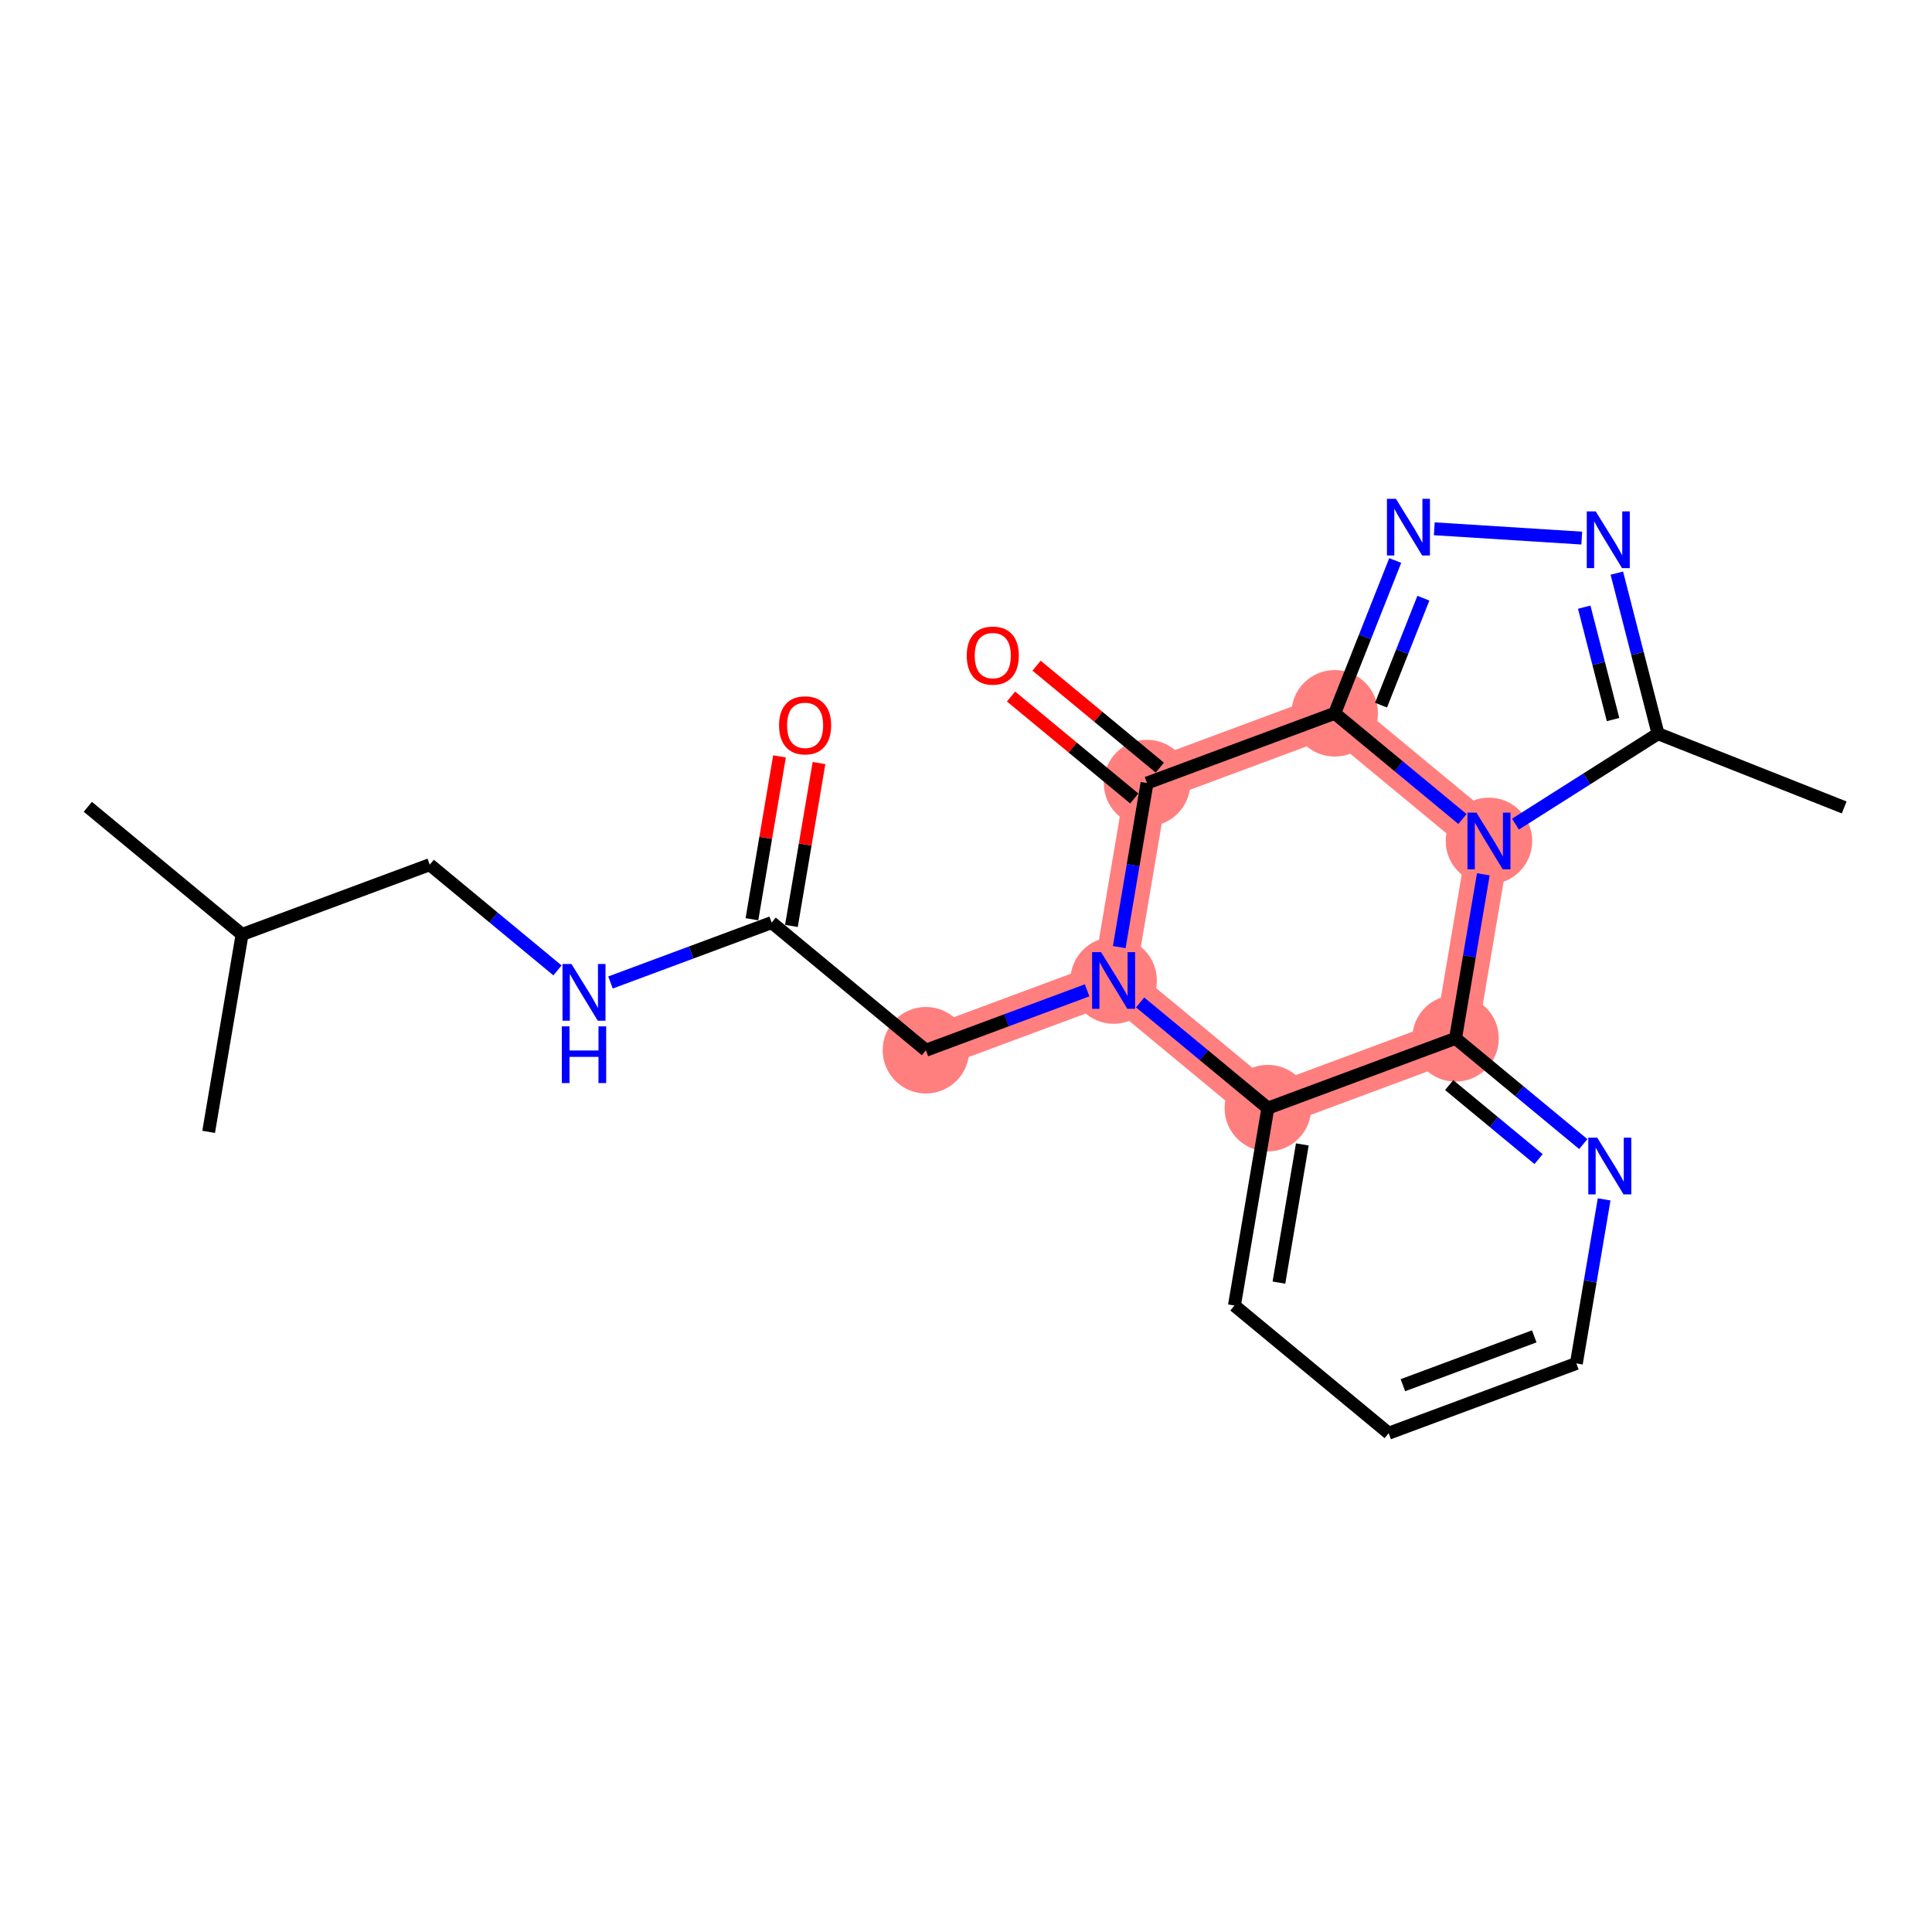 <?xml version='1.0' encoding='iso-8859-1'?>
<svg version='1.1' baseProfile='full'
              xmlns='http://www.w3.org/2000/svg'
                      xmlns:rdkit='http://www.rdkit.org/xml'
                      xmlns:xlink='http://www.w3.org/1999/xlink'
                  xml:space='preserve'
width='300px' height='300px' viewBox='0 0 300 300'>
<!-- END OF HEADER -->
<rect style='opacity:1.0;fill:#FFFFFF;stroke:none' width='300' height='300' x='0' y='0'> </rect>
<rect style='opacity:1.0;fill:#FFFFFF;stroke:none' width='300' height='300' x='0' y='0'> </rect>
<path d='M 207.253,110.762 L 178.11,121.594' style='fill:none;fill-rule:evenodd;stroke:#FF7F7F;stroke-width:6.6px;stroke-linecap:butt;stroke-linejoin:miter;stroke-opacity:1' />
<path d='M 207.253,110.762 L 231.205,130.584' style='fill:none;fill-rule:evenodd;stroke:#FF7F7F;stroke-width:6.6px;stroke-linecap:butt;stroke-linejoin:miter;stroke-opacity:1' />
<path d='M 178.11,121.594 L 172.92,152.248' style='fill:none;fill-rule:evenodd;stroke:#FF7F7F;stroke-width:6.6px;stroke-linecap:butt;stroke-linejoin:miter;stroke-opacity:1' />
<path d='M 172.92,152.248 L 143.778,163.08' style='fill:none;fill-rule:evenodd;stroke:#FF7F7F;stroke-width:6.6px;stroke-linecap:butt;stroke-linejoin:miter;stroke-opacity:1' />
<path d='M 172.92,152.248 L 196.872,172.07' style='fill:none;fill-rule:evenodd;stroke:#FF7F7F;stroke-width:6.6px;stroke-linecap:butt;stroke-linejoin:miter;stroke-opacity:1' />
<path d='M 196.872,172.07 L 226.015,161.238' style='fill:none;fill-rule:evenodd;stroke:#FF7F7F;stroke-width:6.6px;stroke-linecap:butt;stroke-linejoin:miter;stroke-opacity:1' />
<path d='M 226.015,161.238 L 231.205,130.584' style='fill:none;fill-rule:evenodd;stroke:#FF7F7F;stroke-width:6.6px;stroke-linecap:butt;stroke-linejoin:miter;stroke-opacity:1' />
<ellipse cx='207.253' cy='110.762' rx='6.218' ry='6.218'  style='fill:#FF7F7F;fill-rule:evenodd;stroke:#FF7F7F;stroke-width:1.0px;stroke-linecap:butt;stroke-linejoin:miter;stroke-opacity:1' />
<ellipse cx='178.11' cy='121.594' rx='6.218' ry='6.218'  style='fill:#FF7F7F;fill-rule:evenodd;stroke:#FF7F7F;stroke-width:1.0px;stroke-linecap:butt;stroke-linejoin:miter;stroke-opacity:1' />
<ellipse cx='172.92' cy='152.248' rx='6.218' ry='6.226'  style='fill:#FF7F7F;fill-rule:evenodd;stroke:#FF7F7F;stroke-width:1.0px;stroke-linecap:butt;stroke-linejoin:miter;stroke-opacity:1' />
<ellipse cx='143.778' cy='163.08' rx='6.218' ry='6.218'  style='fill:#FF7F7F;fill-rule:evenodd;stroke:#FF7F7F;stroke-width:1.0px;stroke-linecap:butt;stroke-linejoin:miter;stroke-opacity:1' />
<ellipse cx='196.872' cy='172.07' rx='6.218' ry='6.218'  style='fill:#FF7F7F;fill-rule:evenodd;stroke:#FF7F7F;stroke-width:1.0px;stroke-linecap:butt;stroke-linejoin:miter;stroke-opacity:1' />
<ellipse cx='226.015' cy='161.238' rx='6.218' ry='6.218'  style='fill:#FF7F7F;fill-rule:evenodd;stroke:#FF7F7F;stroke-width:1.0px;stroke-linecap:butt;stroke-linejoin:miter;stroke-opacity:1' />
<ellipse cx='231.205' cy='130.584' rx='6.218' ry='6.226'  style='fill:#FF7F7F;fill-rule:evenodd;stroke:#FF7F7F;stroke-width:1.0px;stroke-linecap:butt;stroke-linejoin:miter;stroke-opacity:1' />
<path class='bond-0 atom-0 atom-1' d='M 286.364,125.379 L 257.458,113.929' style='fill:none;fill-rule:evenodd;stroke:#000000;stroke-width:2.0px;stroke-linecap:butt;stroke-linejoin:miter;stroke-opacity:1' />
<path class='bond-1 atom-1 atom-2' d='M 257.458,113.929 L 254.26,101.461' style='fill:none;fill-rule:evenodd;stroke:#000000;stroke-width:2.0px;stroke-linecap:butt;stroke-linejoin:miter;stroke-opacity:1' />
<path class='bond-1 atom-1 atom-2' d='M 254.26,101.461 L 251.061,88.994' style='fill:none;fill-rule:evenodd;stroke:#0000FF;stroke-width:2.0px;stroke-linecap:butt;stroke-linejoin:miter;stroke-opacity:1' />
<path class='bond-1 atom-1 atom-2' d='M 250.476,111.734 L 248.237,103.007' style='fill:none;fill-rule:evenodd;stroke:#000000;stroke-width:2.0px;stroke-linecap:butt;stroke-linejoin:miter;stroke-opacity:1' />
<path class='bond-1 atom-1 atom-2' d='M 248.237,103.007 L 245.997,94.279' style='fill:none;fill-rule:evenodd;stroke:#0000FF;stroke-width:2.0px;stroke-linecap:butt;stroke-linejoin:miter;stroke-opacity:1' />
<path class='bond-22 atom-22 atom-1' d='M 235.321,127.972 L 246.39,120.951' style='fill:none;fill-rule:evenodd;stroke:#0000FF;stroke-width:2.0px;stroke-linecap:butt;stroke-linejoin:miter;stroke-opacity:1' />
<path class='bond-22 atom-22 atom-1' d='M 246.39,120.951 L 257.458,113.929' style='fill:none;fill-rule:evenodd;stroke:#000000;stroke-width:2.0px;stroke-linecap:butt;stroke-linejoin:miter;stroke-opacity:1' />
<path class='bond-2 atom-2 atom-3' d='M 245.615,83.554 L 222.716,82.109' style='fill:none;fill-rule:evenodd;stroke:#0000FF;stroke-width:2.0px;stroke-linecap:butt;stroke-linejoin:miter;stroke-opacity:1' />
<path class='bond-3 atom-3 atom-4' d='M 216.651,87.036 L 211.952,98.899' style='fill:none;fill-rule:evenodd;stroke:#0000FF;stroke-width:2.0px;stroke-linecap:butt;stroke-linejoin:miter;stroke-opacity:1' />
<path class='bond-3 atom-3 atom-4' d='M 211.952,98.899 L 207.253,110.762' style='fill:none;fill-rule:evenodd;stroke:#000000;stroke-width:2.0px;stroke-linecap:butt;stroke-linejoin:miter;stroke-opacity:1' />
<path class='bond-3 atom-3 atom-4' d='M 221.022,92.885 L 217.733,101.189' style='fill:none;fill-rule:evenodd;stroke:#0000FF;stroke-width:2.0px;stroke-linecap:butt;stroke-linejoin:miter;stroke-opacity:1' />
<path class='bond-3 atom-3 atom-4' d='M 217.733,101.189 L 214.444,109.493' style='fill:none;fill-rule:evenodd;stroke:#000000;stroke-width:2.0px;stroke-linecap:butt;stroke-linejoin:miter;stroke-opacity:1' />
<path class='bond-4 atom-4 atom-5' d='M 207.253,110.762 L 178.11,121.594' style='fill:none;fill-rule:evenodd;stroke:#000000;stroke-width:2.0px;stroke-linecap:butt;stroke-linejoin:miter;stroke-opacity:1' />
<path class='bond-23 atom-22 atom-4' d='M 227.089,127.177 L 217.171,118.969' style='fill:none;fill-rule:evenodd;stroke:#0000FF;stroke-width:2.0px;stroke-linecap:butt;stroke-linejoin:miter;stroke-opacity:1' />
<path class='bond-23 atom-22 atom-4' d='M 217.171,118.969 L 207.253,110.762' style='fill:none;fill-rule:evenodd;stroke:#000000;stroke-width:2.0px;stroke-linecap:butt;stroke-linejoin:miter;stroke-opacity:1' />
<path class='bond-5 atom-5 atom-6' d='M 180.093,119.199 L 170.526,111.282' style='fill:none;fill-rule:evenodd;stroke:#000000;stroke-width:2.0px;stroke-linecap:butt;stroke-linejoin:miter;stroke-opacity:1' />
<path class='bond-5 atom-5 atom-6' d='M 170.526,111.282 L 160.959,103.365' style='fill:none;fill-rule:evenodd;stroke:#FF0000;stroke-width:2.0px;stroke-linecap:butt;stroke-linejoin:miter;stroke-opacity:1' />
<path class='bond-5 atom-5 atom-6' d='M 176.128,123.989 L 166.562,116.072' style='fill:none;fill-rule:evenodd;stroke:#000000;stroke-width:2.0px;stroke-linecap:butt;stroke-linejoin:miter;stroke-opacity:1' />
<path class='bond-5 atom-5 atom-6' d='M 166.562,116.072 L 156.995,108.155' style='fill:none;fill-rule:evenodd;stroke:#FF0000;stroke-width:2.0px;stroke-linecap:butt;stroke-linejoin:miter;stroke-opacity:1' />
<path class='bond-6 atom-5 atom-7' d='M 178.11,121.594 L 175.954,134.331' style='fill:none;fill-rule:evenodd;stroke:#000000;stroke-width:2.0px;stroke-linecap:butt;stroke-linejoin:miter;stroke-opacity:1' />
<path class='bond-6 atom-5 atom-7' d='M 175.954,134.331 L 173.797,147.068' style='fill:none;fill-rule:evenodd;stroke:#0000FF;stroke-width:2.0px;stroke-linecap:butt;stroke-linejoin:miter;stroke-opacity:1' />
<path class='bond-7 atom-7 atom-8' d='M 168.804,153.778 L 156.291,158.429' style='fill:none;fill-rule:evenodd;stroke:#0000FF;stroke-width:2.0px;stroke-linecap:butt;stroke-linejoin:miter;stroke-opacity:1' />
<path class='bond-7 atom-7 atom-8' d='M 156.291,158.429 L 143.778,163.08' style='fill:none;fill-rule:evenodd;stroke:#000000;stroke-width:2.0px;stroke-linecap:butt;stroke-linejoin:miter;stroke-opacity:1' />
<path class='bond-15 atom-7 atom-16' d='M 177.037,155.654 L 186.954,163.862' style='fill:none;fill-rule:evenodd;stroke:#0000FF;stroke-width:2.0px;stroke-linecap:butt;stroke-linejoin:miter;stroke-opacity:1' />
<path class='bond-15 atom-7 atom-16' d='M 186.954,163.862 L 196.872,172.07' style='fill:none;fill-rule:evenodd;stroke:#000000;stroke-width:2.0px;stroke-linecap:butt;stroke-linejoin:miter;stroke-opacity:1' />
<path class='bond-8 atom-8 atom-9' d='M 143.778,163.08 L 119.826,143.258' style='fill:none;fill-rule:evenodd;stroke:#000000;stroke-width:2.0px;stroke-linecap:butt;stroke-linejoin:miter;stroke-opacity:1' />
<path class='bond-9 atom-9 atom-10' d='M 122.891,143.777 L 125.032,131.133' style='fill:none;fill-rule:evenodd;stroke:#000000;stroke-width:2.0px;stroke-linecap:butt;stroke-linejoin:miter;stroke-opacity:1' />
<path class='bond-9 atom-9 atom-10' d='M 125.032,131.133 L 127.173,118.489' style='fill:none;fill-rule:evenodd;stroke:#FF0000;stroke-width:2.0px;stroke-linecap:butt;stroke-linejoin:miter;stroke-opacity:1' />
<path class='bond-9 atom-9 atom-10' d='M 116.76,142.739 L 118.901,130.095' style='fill:none;fill-rule:evenodd;stroke:#000000;stroke-width:2.0px;stroke-linecap:butt;stroke-linejoin:miter;stroke-opacity:1' />
<path class='bond-9 atom-9 atom-10' d='M 118.901,130.095 L 121.042,117.451' style='fill:none;fill-rule:evenodd;stroke:#FF0000;stroke-width:2.0px;stroke-linecap:butt;stroke-linejoin:miter;stroke-opacity:1' />
<path class='bond-10 atom-9 atom-11' d='M 119.826,143.258 L 107.313,147.909' style='fill:none;fill-rule:evenodd;stroke:#000000;stroke-width:2.0px;stroke-linecap:butt;stroke-linejoin:miter;stroke-opacity:1' />
<path class='bond-10 atom-9 atom-11' d='M 107.313,147.909 L 94.799,152.56' style='fill:none;fill-rule:evenodd;stroke:#0000FF;stroke-width:2.0px;stroke-linecap:butt;stroke-linejoin:miter;stroke-opacity:1' />
<path class='bond-11 atom-11 atom-12' d='M 86.567,150.684 L 76.649,142.476' style='fill:none;fill-rule:evenodd;stroke:#0000FF;stroke-width:2.0px;stroke-linecap:butt;stroke-linejoin:miter;stroke-opacity:1' />
<path class='bond-11 atom-11 atom-12' d='M 76.649,142.476 L 66.731,134.268' style='fill:none;fill-rule:evenodd;stroke:#000000;stroke-width:2.0px;stroke-linecap:butt;stroke-linejoin:miter;stroke-opacity:1' />
<path class='bond-12 atom-12 atom-13' d='M 66.731,134.268 L 37.589,145.101' style='fill:none;fill-rule:evenodd;stroke:#000000;stroke-width:2.0px;stroke-linecap:butt;stroke-linejoin:miter;stroke-opacity:1' />
<path class='bond-13 atom-13 atom-14' d='M 37.589,145.101 L 13.636,125.279' style='fill:none;fill-rule:evenodd;stroke:#000000;stroke-width:2.0px;stroke-linecap:butt;stroke-linejoin:miter;stroke-opacity:1' />
<path class='bond-14 atom-13 atom-15' d='M 37.589,145.101 L 32.398,175.755' style='fill:none;fill-rule:evenodd;stroke:#000000;stroke-width:2.0px;stroke-linecap:butt;stroke-linejoin:miter;stroke-opacity:1' />
<path class='bond-16 atom-16 atom-17' d='M 196.872,172.07 L 191.682,202.724' style='fill:none;fill-rule:evenodd;stroke:#000000;stroke-width:2.0px;stroke-linecap:butt;stroke-linejoin:miter;stroke-opacity:1' />
<path class='bond-16 atom-16 atom-17' d='M 202.225,177.706 L 198.591,199.164' style='fill:none;fill-rule:evenodd;stroke:#000000;stroke-width:2.0px;stroke-linecap:butt;stroke-linejoin:miter;stroke-opacity:1' />
<path class='bond-24 atom-21 atom-16' d='M 226.015,161.238 L 196.872,172.07' style='fill:none;fill-rule:evenodd;stroke:#000000;stroke-width:2.0px;stroke-linecap:butt;stroke-linejoin:miter;stroke-opacity:1' />
<path class='bond-17 atom-17 atom-18' d='M 191.682,202.724 L 215.634,222.546' style='fill:none;fill-rule:evenodd;stroke:#000000;stroke-width:2.0px;stroke-linecap:butt;stroke-linejoin:miter;stroke-opacity:1' />
<path class='bond-18 atom-18 atom-19' d='M 215.634,222.546 L 244.777,211.714' style='fill:none;fill-rule:evenodd;stroke:#000000;stroke-width:2.0px;stroke-linecap:butt;stroke-linejoin:miter;stroke-opacity:1' />
<path class='bond-18 atom-18 atom-19' d='M 217.839,215.093 L 238.239,207.51' style='fill:none;fill-rule:evenodd;stroke:#000000;stroke-width:2.0px;stroke-linecap:butt;stroke-linejoin:miter;stroke-opacity:1' />
<path class='bond-19 atom-19 atom-20' d='M 244.777,211.714 L 246.933,198.977' style='fill:none;fill-rule:evenodd;stroke:#000000;stroke-width:2.0px;stroke-linecap:butt;stroke-linejoin:miter;stroke-opacity:1' />
<path class='bond-19 atom-19 atom-20' d='M 246.933,198.977 L 249.09,186.239' style='fill:none;fill-rule:evenodd;stroke:#0000FF;stroke-width:2.0px;stroke-linecap:butt;stroke-linejoin:miter;stroke-opacity:1' />
<path class='bond-20 atom-20 atom-21' d='M 245.851,177.653 L 235.933,169.445' style='fill:none;fill-rule:evenodd;stroke:#0000FF;stroke-width:2.0px;stroke-linecap:butt;stroke-linejoin:miter;stroke-opacity:1' />
<path class='bond-20 atom-20 atom-21' d='M 235.933,169.445 L 226.015,161.238' style='fill:none;fill-rule:evenodd;stroke:#000000;stroke-width:2.0px;stroke-linecap:butt;stroke-linejoin:miter;stroke-opacity:1' />
<path class='bond-20 atom-20 atom-21' d='M 238.911,179.981 L 231.968,174.236' style='fill:none;fill-rule:evenodd;stroke:#0000FF;stroke-width:2.0px;stroke-linecap:butt;stroke-linejoin:miter;stroke-opacity:1' />
<path class='bond-20 atom-20 atom-21' d='M 231.968,174.236 L 225.026,168.49' style='fill:none;fill-rule:evenodd;stroke:#000000;stroke-width:2.0px;stroke-linecap:butt;stroke-linejoin:miter;stroke-opacity:1' />
<path class='bond-21 atom-21 atom-22' d='M 226.015,161.238 L 228.171,148.5' style='fill:none;fill-rule:evenodd;stroke:#000000;stroke-width:2.0px;stroke-linecap:butt;stroke-linejoin:miter;stroke-opacity:1' />
<path class='bond-21 atom-21 atom-22' d='M 228.171,148.5 L 230.328,135.763' style='fill:none;fill-rule:evenodd;stroke:#0000FF;stroke-width:2.0px;stroke-linecap:butt;stroke-linejoin:miter;stroke-opacity:1' />
<path  class='atom-2' d='M 247.786 79.412
L 250.671 84.075
Q 250.957 84.535, 251.417 85.368
Q 251.877 86.202, 251.902 86.251
L 251.902 79.412
L 253.071 79.412
L 253.071 88.216
L 251.865 88.216
L 248.768 83.118
Q 248.407 82.521, 248.022 81.837
Q 247.649 81.153, 247.537 80.941
L 247.537 88.216
L 246.393 88.216
L 246.393 79.412
L 247.786 79.412
' fill='#0000FF'/>
<path  class='atom-3' d='M 216.757 77.454
L 219.642 82.118
Q 219.928 82.578, 220.388 83.411
Q 220.848 84.244, 220.873 84.294
L 220.873 77.454
L 222.042 77.454
L 222.042 86.259
L 220.836 86.259
L 217.739 81.16
Q 217.379 80.563, 216.993 79.879
Q 216.62 79.195, 216.508 78.984
L 216.508 86.259
L 215.364 86.259
L 215.364 77.454
L 216.757 77.454
' fill='#0000FF'/>
<path  class='atom-6' d='M 150.116 101.797
Q 150.116 99.683, 151.161 98.501
Q 152.206 97.32, 154.158 97.32
Q 156.111 97.32, 157.155 98.501
Q 158.2 99.683, 158.2 101.797
Q 158.2 103.936, 157.143 105.154
Q 156.086 106.361, 154.158 106.361
Q 152.218 106.361, 151.161 105.154
Q 150.116 103.948, 150.116 101.797
M 154.158 105.366
Q 155.501 105.366, 156.223 104.47
Q 156.956 103.563, 156.956 101.797
Q 156.956 100.068, 156.223 99.198
Q 155.501 98.314, 154.158 98.314
Q 152.815 98.314, 152.081 99.185
Q 151.36 100.056, 151.36 101.797
Q 151.36 103.575, 152.081 104.47
Q 152.815 105.366, 154.158 105.366
' fill='#FF0000'/>
<path  class='atom-7' d='M 170.974 147.846
L 173.859 152.509
Q 174.145 152.969, 174.605 153.802
Q 175.065 154.636, 175.09 154.685
L 175.09 147.846
L 176.259 147.846
L 176.259 156.65
L 175.053 156.65
L 171.956 151.552
Q 171.596 150.955, 171.21 150.271
Q 170.837 149.587, 170.725 149.375
L 170.725 156.65
L 169.581 156.65
L 169.581 147.846
L 170.974 147.846
' fill='#0000FF'/>
<path  class='atom-10' d='M 120.974 112.629
Q 120.974 110.515, 122.019 109.333
Q 123.063 108.152, 125.016 108.152
Q 126.968 108.152, 128.013 109.333
Q 129.058 110.515, 129.058 112.629
Q 129.058 114.768, 128 115.987
Q 126.943 117.193, 125.016 117.193
Q 123.076 117.193, 122.019 115.987
Q 120.974 114.78, 120.974 112.629
M 125.016 116.198
Q 126.359 116.198, 127.08 115.303
Q 127.814 114.395, 127.814 112.629
Q 127.814 110.9, 127.08 110.03
Q 126.359 109.147, 125.016 109.147
Q 123.673 109.147, 122.939 110.017
Q 122.218 110.888, 122.218 112.629
Q 122.218 114.407, 122.939 115.303
Q 123.673 116.198, 125.016 116.198
' fill='#FF0000'/>
<path  class='atom-11' d='M 88.737 149.688
L 91.622 154.352
Q 91.908 154.812, 92.368 155.645
Q 92.828 156.478, 92.853 156.528
L 92.853 149.688
L 94.022 149.688
L 94.022 158.493
L 92.816 158.493
L 89.719 153.394
Q 89.359 152.797, 88.973 152.113
Q 88.6 151.429, 88.488 151.218
L 88.488 158.493
L 87.344 158.493
L 87.344 149.688
L 88.737 149.688
' fill='#0000FF'/>
<path  class='atom-11' d='M 87.238 159.373
L 88.432 159.373
L 88.432 163.117
L 92.934 163.117
L 92.934 159.373
L 94.128 159.373
L 94.128 168.178
L 92.934 168.178
L 92.934 164.111
L 88.432 164.111
L 88.432 168.178
L 87.238 168.178
L 87.238 159.373
' fill='#0000FF'/>
<path  class='atom-20' d='M 248.021 176.657
L 250.906 181.321
Q 251.192 181.781, 251.652 182.614
Q 252.112 183.447, 252.137 183.497
L 252.137 176.657
L 253.306 176.657
L 253.306 185.462
L 252.1 185.462
L 249.003 180.363
Q 248.642 179.766, 248.257 179.082
Q 247.884 178.398, 247.772 178.187
L 247.772 185.462
L 246.628 185.462
L 246.628 176.657
L 248.021 176.657
' fill='#0000FF'/>
<path  class='atom-22' d='M 229.259 126.181
L 232.144 130.845
Q 232.43 131.305, 232.89 132.138
Q 233.35 132.971, 233.375 133.021
L 233.375 126.181
L 234.544 126.181
L 234.544 134.986
L 233.338 134.986
L 230.241 129.887
Q 229.881 129.29, 229.495 128.606
Q 229.122 127.922, 229.01 127.711
L 229.01 134.986
L 227.866 134.986
L 227.866 126.181
L 229.259 126.181
' fill='#0000FF'/>
</svg>
